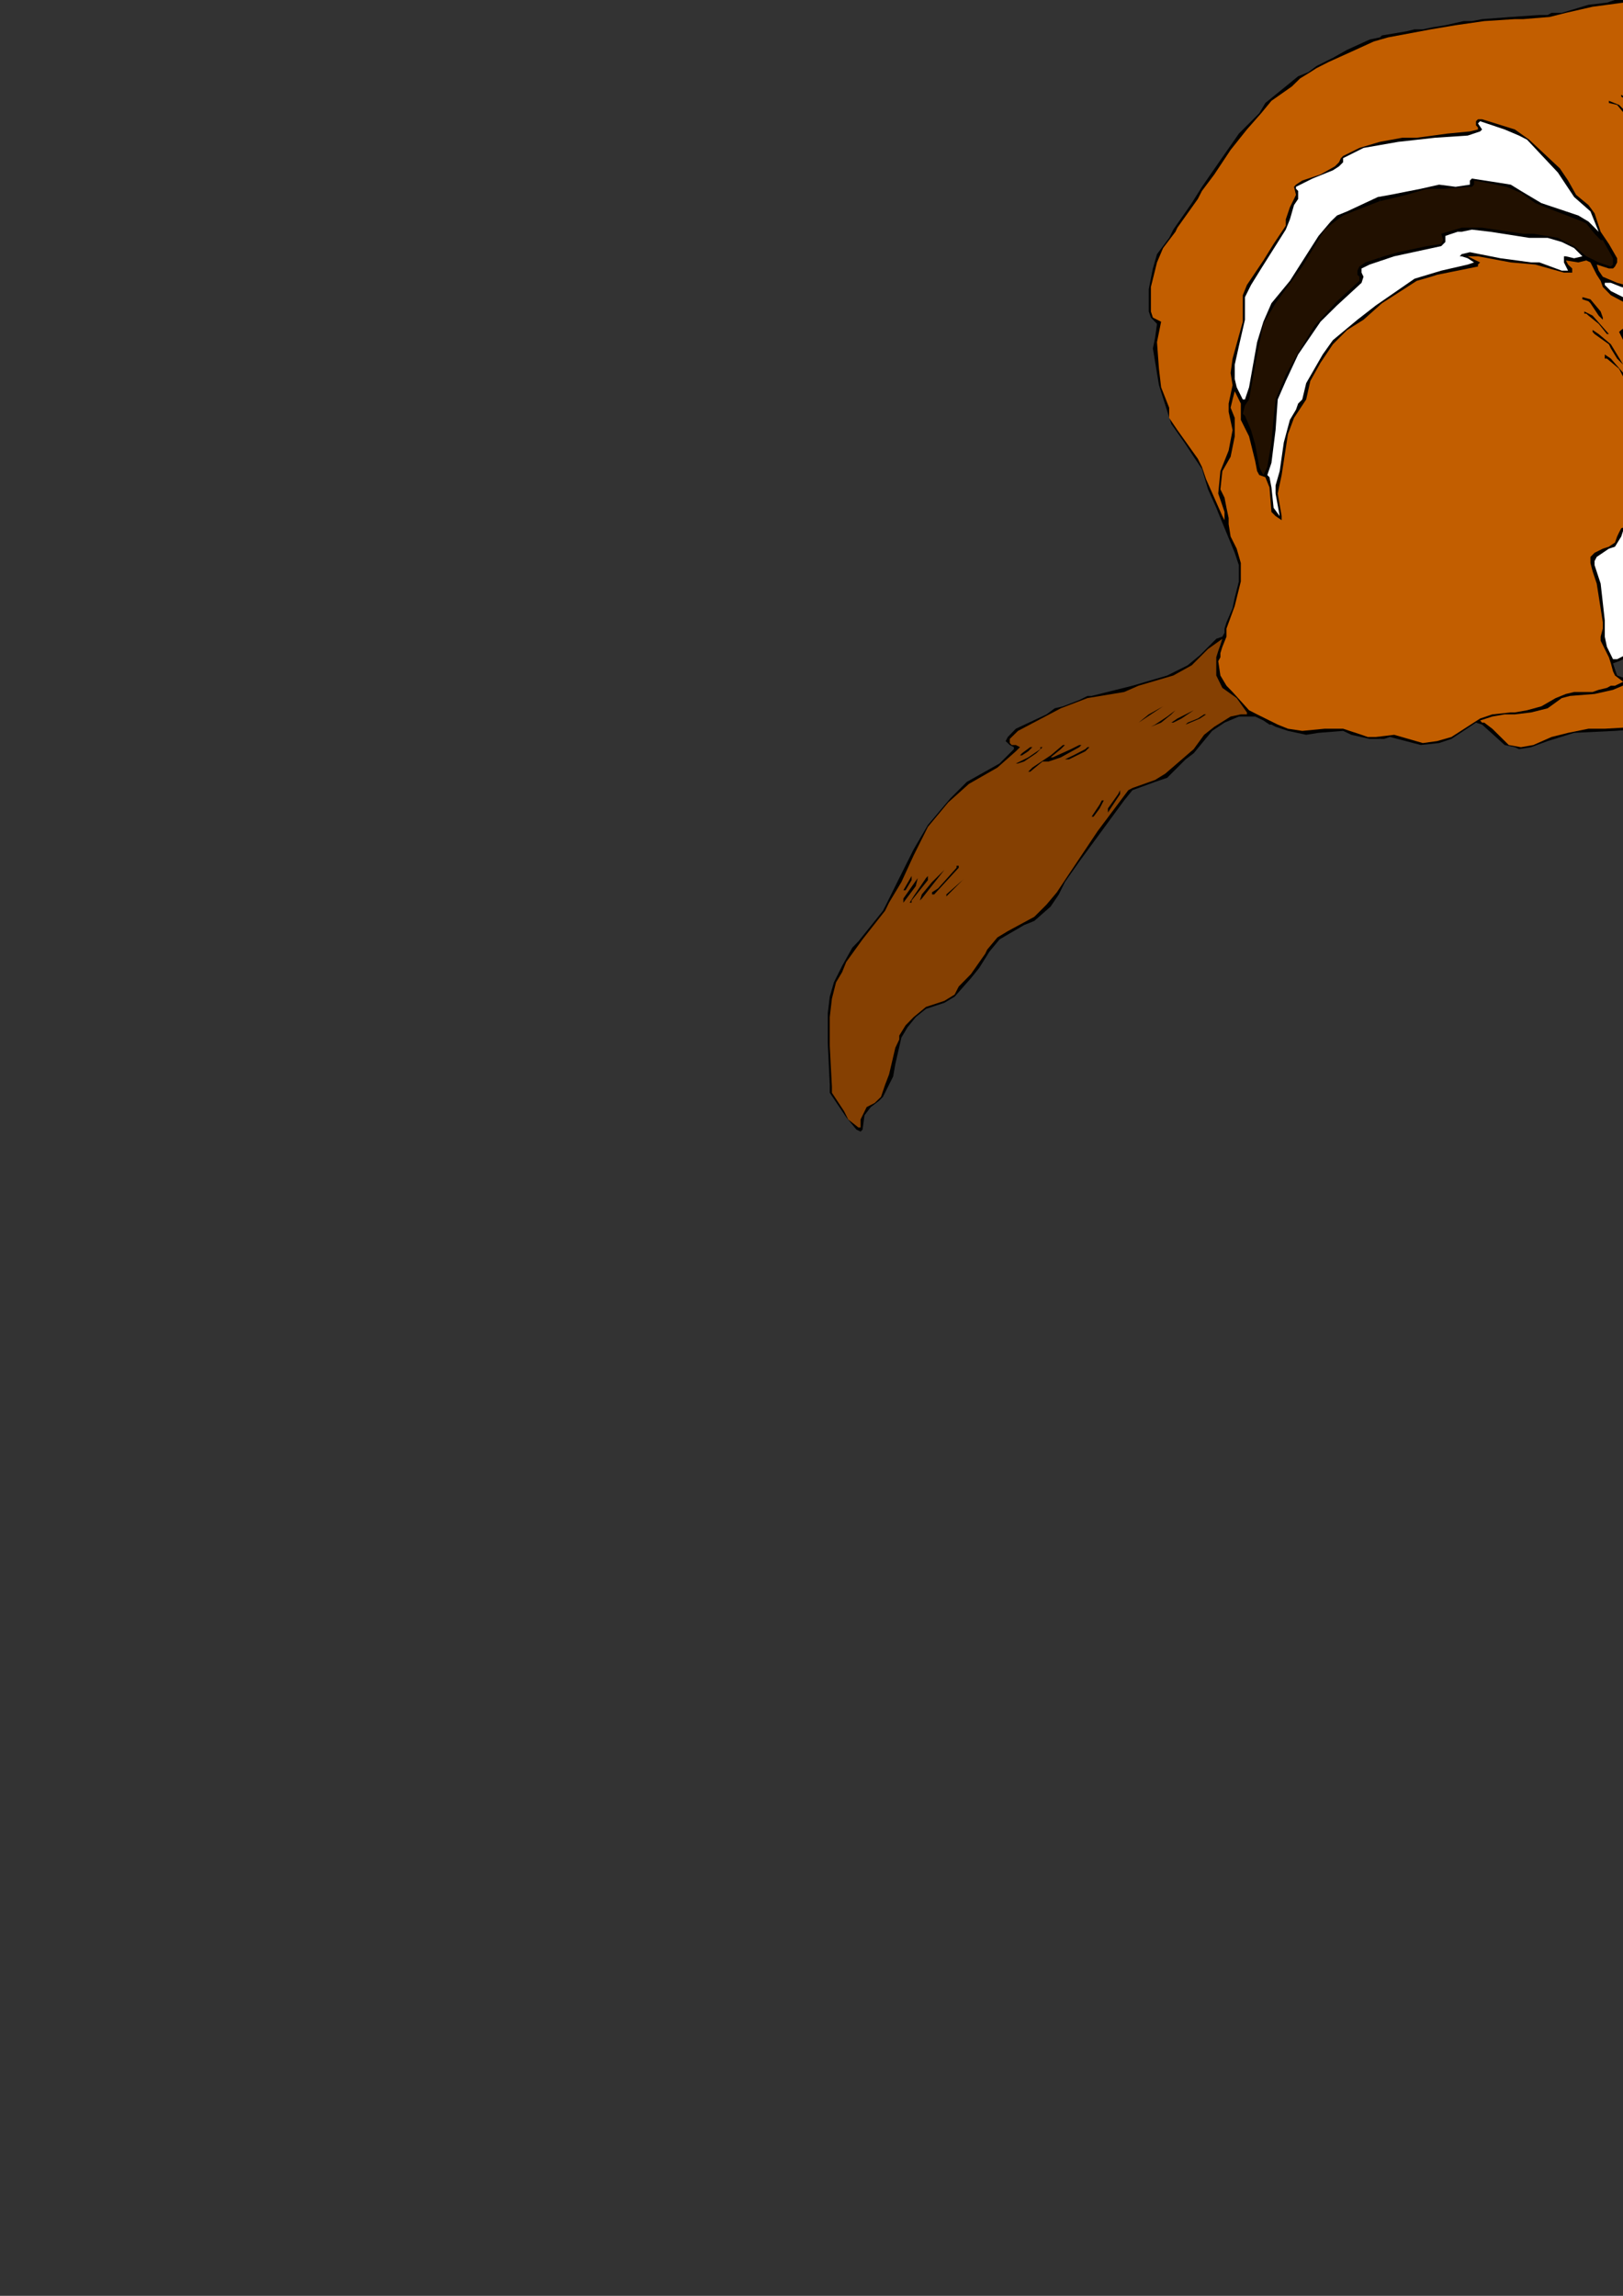 <?xml version="1.0" encoding="utf-8"?>
<!-- Created by UniConvertor 2.0rc4 (https://sk1project.net/) -->
<svg xmlns="http://www.w3.org/2000/svg" height="841.89pt" viewBox="0 0 595.276 841.89" width="595.276pt" version="1.1" xmlns:xlink="http://www.w3.org/1999/xlink" id="7a059861-f613-11ea-947e-dcc15c148e23">

<rect x="0" y="0" width="595.276" height="841.89" fill="#333333" stroke="none"/>

<g>
	<g>
		<path style="stroke:#000000;stroke-width:0.0;stroke-miterlimit:10.433;fill:#000000;" d="M 506.078,13.713 L 506.87,12.993 515.87,11.481 518.822,10.761 521.846,10.761 525.59,9.969 530.126,9.249 536.822,7.737 538.334,7.737 539.846,7.737 543.59,7.017 554.102,6.225 564.614,5.505 567.638,5.505 569.078,4.713 572.822,4.713 582.614,1.761 589.382,0.969 593.846,-0.543 601.334,-0.543 604.358,-0.543 608.822,-0.543 609.614,-0.543 617.102,0.249 619.334,0.969 624.59,0.249 626.102,-0.543 634.382,-6.519 637.334,-9.543 638.126,-12.495 640.358,-14.799 644.822,-17.751 646.334,-18.543 649.358,-19.263 656.126,-18.543 656.846,-19.263 662.822,-19.263 663.614,-19.983 665.846,-24.519 668.87,-26.031 671.102,-26.751 673.334,-26.751 675.638,-26.031 676.358,-26.031 680.102,-24.519 682.334,-23.799 686.87,-19.983 687.59,-19.983 690.614,-19.263 698.102,-15.519 703.358,-11.775 709.334,-7.239 712.358,-5.799 713.87,-6.519 714.59,-6.519 718.334,-1.263 721.358,0.969 722.078,0.249 723.59,0.969 729.638,8.457 736.334,13.713 737.846,15.225 742.382,25.017 749.078,36.969 752.102,43.737 754.334,53.457 753.614,60.225 752.822,62.457 752.822,64.761 752.822,67.713 752.822,68.505 752.822,79.017 753.614,87.225 752.822,91.761 751.382,94.713 749.87,106.737 749.078,108.249 747.638,108.969 746.126,110.481 738.638,115.017 737.126,115.017 737.126,115.737 736.334,120.993 735.614,127.761 734.102,131.505 734.102,135.249 734.102,137.481 734.102,139.713 733.382,141.225 729.638,146.481 726.614,149.505 723.59,154.761 719.126,160.017 717.614,161.457 711.638,164.481 707.822,165.201 703.358,165.201 698.822,162.969 696.59,161.457 692.846,160.017 689.822,157.713 685.358,156.201 678.59,156.201 671.822,158.505 659.87,162.969 651.59,165.201 648.638,165.201 645.614,164.481 644.102,162.969 639.638,159.225 638.846,158.505 635.102,158.505 631.358,159.225 627.614,158.505 627.614,158.505 626.822,160.017 627.614,172.761 627.614,180.969 628.334,189.249 628.334,193.713 627.614,202.713 626.822,205.017 622.358,213.225 615.59,220.713 614.078,221.505 611.846,222.225 609.614,223.017 607.382,225.969 605.078,231.225 598.382,238.713 596.87,241.017 593.846,242.457 591.614,243.249 592.334,245.481 593.126,247.713 595.358,248.505 597.59,249.225 603.638,249.225 609.614,248.505 614.87,247.713 617.102,246.993 622.358,247.713 625.382,248.505 626.822,248.505 629.846,247.713 633.59,247.713 633.59,248.505 636.614,248.505 638.846,250.017 641.078,250.737 642.59,252.249 647.846,253.761 651.59,254.481 659.87,260.457 659.87,260.457 665.126,262.761 668.87,265.713 669.59,268.017 669.59,270.249 668.87,270.249 667.358,270.249 662.822,266.505 657.638,265.713 650.87,264.201 647.126,263.481 642.59,263.481 636.614,262.761 629.846,261.249 625.382,260.457 622.358,261.249 614.078,264.201 602.846,267.225 592.334,268.017 577.358,268.737 567.638,271.761 561.59,273.993 557.126,274.713 555.614,273.993 551.87,273.201 543.59,265.713 541.358,264.993 532.358,270.969 527.822,272.481 521.126,273.201 509.822,270.249 507.59,270.969 506.078,270.969 506.078,13.713 Z" />
		<path style="stroke:#000000;stroke-width:0.0;stroke-miterlimit:10.433;fill:#000000;" d="M 506.078,13.713 L 506.078,270.969 502.334,270.969 495.638,269.457 492.614,268.017 483.614,268.737 479.078,269.457 472.382,268.017 467.846,266.505 466.334,265.713 465.614,265.713 463.382,264.201 460.358,262.761 454.382,262.761 449.126,264.993 444.59,268.017 437.822,276.225 434.87,278.457 428.102,285.225 423.638,286.737 415.358,289.761 412.334,293.505 395.846,315.969 390.59,323.457 388.358,327.993 385.334,332.457 379.358,337.713 375.614,339.225 366.614,344.481 362.87,349.017 359.126,354.993 356.102,358.737 350.126,365.505 346.382,367.737 339.614,369.969 335.87,372.993 332.846,376.737 330.614,380.481 328.382,390.201 327.59,394.737 325.358,399.201 323.846,402.225 322.334,403.737 319.382,405.969 317.078,408.993 316.358,414.249 315.638,414.969 314.126,414.249 310.382,409.713 304.334,400.713 304.334,399.201 304.334,397.761 303.614,382.713 303.614,381.993 303.614,371.481 304.334,365.505 305.846,360.249 308.87,354.201 312.614,347.505 314.846,345.201 323.846,333.969 325.358,331.017 329.102,323.457 335.078,311.505 340.334,302.505 348.614,292.713 354.59,286.737 366.614,279.969 371.87,274.713 371.87,273.993 370.358,273.201 368.846,271.761 369.638,270.249 372.59,267.225 383.822,261.969 386.846,259.737 389.87,259.017 395.846,256.713 398.87,255.201 400.382,255.201 415.358,251.457 428.102,247.713 435.59,243.969 440.126,240.225 446.102,234.249 448.334,233.457 449.126,232.017 449.126,230.505 449.846,228.201 452.078,223.017 452.87,219.201 454.382,213.225 454.382,210.993 454.382,207.249 452.87,202.713 447.614,189.969 446.102,186.225 443.078,179.457 440.846,171.969 437.822,167.505 434.87,162.969 429.614,155.481 425.078,141.225 422.846,127.761 423.638,124.017 424.358,118.761 422.126,116.457 421.334,114.225 421.334,106.017 422.846,98.457 424.358,93.201 428.822,87.225 430.334,84.201 437.102,74.481 440.846,68.505 447.614,58.713 454.382,48.993 461.87,41.505 464.102,37.761 476.126,27.969 479.87,26.457 482.822,24.225 485.846,22.713 488.87,21.201 494.126,18.249 502.334,14.505 506.078,13.713 Z" />
		<path style="stroke:#000000;stroke-width:0.0;stroke-miterlimit:10.433;fill:#c25e00;" d="M 684.638,-20.775 L 689.102,-17.031 694.358,-8.751 697.382,-2.775 698.102,2.481 699.614,7.737 699.614,11.481 699.614,16.737 699.614,20.481 698.822,19.761 698.102,20.481 698.822,21.201 699.614,21.993 700.334,21.993 700.334,21.201 701.126,15.225 700.334,10.761 700.334,6.225 698.822,-1.263 697.382,-5.007 695.87,-8.031 694.358,-10.983 689.102,-18.543 695.87,-15.519 701.846,-11.775 706.382,-6.519 709.334,-1.983 711.638,0.249 712.358,0.969 714.59,0.249 716.102,0.969 719.846,4.713 722.87,6.225 725.102,7.017 730.358,13.713 731.87,15.225 735.614,19.761 738.638,26.457 740.87,34.737 740.87,34.737 741.59,39.201 741.59,48.201 741.59,48.201 741.59,48.201 738.638,43.737 734.102,39.993 731.87,37.761 725.822,30.201 721.358,25.017 719.126,23.505 711.638,22.713 704.87,22.713 704.87,23.505 713.078,28.761 715.382,31.713 716.822,35.457 719.846,38.481 724.382,41.505 729.638,47.481 731.87,52.737 733.382,57.201 734.102,61.737 734.102,66.993 735.614,71.457 735.614,75.993 734.822,78.225 725.822,76.713 715.382,69.225 709.334,63.249 706.382,58.713 703.358,53.457 700.334,45.249 695.078,35.457 690.614,28.761 685.358,22.713 679.382,16.737 676.358,14.505 670.382,5.505 666.638,-1.983 664.334,-12.495 664.334,-16.239 664.334,-19.983 665.846,-23.007 669.59,-25.239 671.822,-26.031 675.638,-25.239 680.102,-23.799 684.638,-20.775 Z" />
		<path style="stroke:#000000;stroke-width:0.0;stroke-miterlimit:10.433;fill:#000000;" d="M 681.614,-21.495 L 683.846,-19.263 688.382,-14.799 691.334,-8.751 694.358,-3.495 696.59,9.969 696.59,16.737 695.87,18.249 693.638,18.249 686.87,13.713 679.382,7.737 677.87,7.017 677.87,4.713 678.59,4.713 683.126,3.993 684.638,2.481 684.638,0.969 682.334,-2.775 677.078,-6.519 675.638,-8.031 674.846,-8.031 673.334,-6.519 673.334,-2.775 674.126,0.249 673.334,0.969 672.614,0.969 670.382,-1.983 667.358,-8.751 666.638,-11.775 666.638,-17.751 668.078,-21.495 671.102,-23.799 671.822,-24.519 674.846,-23.799 677.078,-23.799 681.614,-21.495 Z" />
		<path style="stroke:#000000;stroke-width:0.0;stroke-miterlimit:10.433;fill:#ffc283;" d="M 680.822,-20.775 L 686.078,-15.519 689.822,-10.263 693.638,-2.775 695.87,9.249 695.87,16.737 695.078,16.737 693.638,16.737 689.102,14.505 679.382,7.017 679.382,6.225 679.382,4.713 683.846,4.713 684.638,4.713 685.358,2.481 685.358,0.249 682.334,-4.287 677.078,-8.031 675.638,-8.751 674.126,-8.031 672.614,-6.519 672.614,-1.263 672.614,-0.543 671.822,-1.983 668.87,-8.031 667.358,-11.775 668.078,-17.751 668.87,-20.775 671.822,-23.007 672.614,-23.799 676.358,-23.007 680.822,-20.775 Z" />
		<path style="stroke:#000000;stroke-width:0.0;stroke-miterlimit:10.433;fill:#c25e00;" d="M 662.822,-15.519 L 661.382,-12.495 660.59,-2.775 659.87,4.713 660.59,14.505 662.102,21.993 662.822,24.225 665.126,28.761 667.358,30.993 672.614,34.737 679.382,39.993 683.126,43.017 688.382,48.993 688.382,50.505 686.87,52.017 687.59,54.249 692.846,61.737 699.614,67.713 706.382,71.457 710.126,73.761 713.078,74.481 719.126,75.993 724.382,77.505 725.822,78.225 735.614,79.017 736.334,78.225 739.358,85.713 741.59,89.457 742.382,94.713 741.59,97.017 740.078,100.761 739.358,102.201 737.846,102.201 736.334,100.761 734.822,100.761 734.102,102.201 734.822,104.505 735.614,105.225 732.59,107.457 728.846,109.761 727.334,110.481 723.59,111.201 720.638,111.201 716.102,110.481 713.078,109.761 718.334,105.225 718.334,105.225 719.126,105.225 719.126,104.505 718.334,104.505 715.382,106.017 712.358,108.969 709.334,107.457 709.334,106.737 712.358,104.505 715.382,102.993 716.102,102.993 715.382,102.201 710.846,104.505 708.614,106.017 704.078,101.481 701.846,99.969 696.59,99.969 688.382,98.457 680.102,95.505 675.638,92.481 670.382,84.201 667.358,79.737 665.846,79.017 663.614,79.017 659.87,81.249 658.358,81.249 657.638,80.457 656.846,80.457 652.382,83.481 649.358,86.505 647.846,87.225 644.822,88.017 640.358,86.505 637.334,85.713 629.846,86.505 625.382,88.737 622.358,90.249 620.126,93.201 619.334,96.225 620.126,100.761 617.822,102.993 613.358,105.225 609.614,109.761 609.614,111.993 604.358,108.969 599.822,106.017 596.078,104.505 593.126,103.713 587.87,101.481 586.358,99.249 585.638,97.017 590.102,98.457 591.614,98.457 592.334,97.737 593.126,96.225 593.126,94.713 590.102,89.457 587.078,84.993 584.846,78.225 582.614,75.201 578.078,71.457 575.126,66.201 572.102,61.737 560.87,51.225 555.614,47.481 543.59,43.737 542.078,43.737 541.358,44.457 541.358,45.969 542.078,46.761 542.078,47.481 539.126,48.201 530.846,48.993 525.59,49.713 519.614,50.505 514.358,50.505 506.078,52.017 498.59,54.249 492.614,57.201 491.822,57.993 491.102,59.505 489.59,61.017 484.334,63.969 477.638,66.201 475.334,67.713 474.614,68.505 475.334,71.457 474.614,72.969 473.102,75.993 471.59,80.457 471.59,82.761 467.126,89.457 463.382,95.505 457.334,104.505 455.822,108.249 455.822,117.969 452.078,131.505 451.358,136.761 452.078,141.225 450.638,147.993 450.638,151.017 452.078,157.713 451.358,161.457 450.638,165.201 447.614,172.761 446.822,180.969 449.126,187.737 449.126,190.761 448.334,189.249 442.358,175.713 440.846,171.249 439.334,168.225 431.846,157.713 430.334,155.481 428.822,153.249 428.822,149.505 425.87,142.017 425.078,135.249 424.358,125.457 425.87,117.969 422.846,116.457 422.126,114.225 422.126,105.225 424.358,96.225 426.59,90.969 431.126,84.993 431.846,83.481 439.334,72.969 440.846,70.017 445.382,63.969 451.358,54.969 457.334,47.481 462.59,41.505 466.334,36.969 473.822,31.713 476.846,28.761 480.59,26.457 482.822,25.017 487.358,22.713 495.638,18.969 503.846,15.225 509.102,13.713 524.87,10.761 533.87,9.249 544.382,7.737 555.614,7.017 558.638,7.017 568.358,6.225 574.334,4.713 584.126,2.481 595.358,0.969 604.358,0.249 612.638,0.249 617.102,0.969 623.078,1.761 626.822,0.249 632.87,-4.287 635.102,-5.799 638.846,-9.543 638.846,-12.495 644.822,-17.031 647.846,-17.751 653.822,-17.751 656.126,-17.751 662.102,-18.543 662.822,-18.543 662.822,-15.519 Z" />
		<path style="stroke:#000000;stroke-width:0.0;stroke-miterlimit:10.433;fill:#211000;" d="M 666.638,0.969 L 671.822,8.457 675.638,15.225 683.126,21.201 692.126,32.505 696.59,39.201 700.334,46.761 702.638,54.249 704.87,57.993 706.382,61.017 710.126,66.201 716.102,70.737 722.078,75.201 717.614,75.201 707.822,71.457 698.822,66.201 693.638,61.017 689.822,55.761 688.382,52.737 689.822,49.713 688.382,47.481 684.638,43.017 676.358,36.249 667.358,29.481 665.126,26.457 662.822,21.993 661.382,12.201 661.382,3.201 662.822,-10.983 662.822,-14.007 664.334,-6.519 666.638,0.969 Z" />
		<path style="stroke:#000000;stroke-width:0.0;stroke-miterlimit:10.433;fill:#854002;" d="M 711.638,-5.007 L 713.078,-5.007 713.87,-5.799 714.59,-5.799 717.614,-1.263 720.638,1.761 722.078,1.761 722.078,0.969 722.87,1.761 728.846,8.457 735.614,14.505 745.334,31.713 750.59,41.505 752.822,48.993 752.822,52.737 752.822,57.993 752.822,61.017 751.382,63.249 751.382,79.017 752.822,87.225 752.102,89.457 750.59,94.713 749.078,106.017 748.358,106.737 748.358,107.457 746.846,106.737 745.334,102.201 743.102,90.969 740.078,84.993 737.846,79.737 737.126,72.969 736.334,68.505 736.334,64.761 739.358,57.993 741.59,52.737 743.102,45.969 743.102,39.993 741.59,31.713 737.846,23.505 734.822,17.457 728.846,9.969 725.102,6.225 720.638,4.713 716.822,0.249 714.59,-1.263 712.358,-0.543 711.638,-0.543 706.382,-8.751 708.614,-7.239 711.638,-5.007 Z" />
		<path style="stroke:#000000;stroke-width:0.0;stroke-miterlimit:10.433;fill:#000000;" d="M 641.078,-7.239 L 640.358,-6.519 637.334,-5.799 634.382,-3.495 633.59,-3.495 633.59,-3.495 638.126,-6.519 641.078,-7.239 641.078,-7.239 641.078,-7.239 Z" />
		<path style="stroke:#000000;stroke-width:0.0;stroke-miterlimit:10.433;fill:#000000;" d="M 639.638,-2.775 L 635.102,-1.263 632.078,0.969 632.078,0.969 632.87,0.969 635.102,0.249 635.102,0.249 631.358,2.481 631.358,2.481 630.638,2.481 631.358,1.761 631.358,0.969 631.358,0.249 638.126,-2.775 638.846,-3.495 639.638,-3.495 639.638,-2.775 Z" />
		<path style="stroke:#000000;stroke-width:0.0;stroke-miterlimit:10.433;fill:#000000;" d="M 632.87,4.713 L 633.59,4.713 633.59,5.505 632.078,5.505 629.846,4.713 625.382,3.201 620.126,3.993 618.614,4.713 618.614,4.713 617.822,4.713 618.614,3.993 620.126,3.201 620.126,3.201 627.614,3.201 632.87,4.713 Z" />
		<path style="stroke:#000000;stroke-width:0.0;stroke-miterlimit:10.433;fill:#000000;" d="M 648.638,9.969 L 650.078,12.993 653.822,18.249 656.126,20.481 656.126,21.201 653.822,21.201 652.382,21.201 651.59,21.201 650.078,24.225 647.126,26.457 647.126,26.457 645.614,27.969 645.614,31.713 645.614,34.737 645.614,35.457 644.102,36.249 641.87,38.481 641.078,40.713 641.078,40.713 640.358,40.713 640.358,34.017 641.078,31.713 641.078,30.201 641.87,25.737 641.078,18.249 641.87,16.017 642.59,15.225 646.334,16.737 646.334,17.457 646.334,17.457 647.126,16.737 646.334,13.713 645.614,10.761 646.334,6.225 647.126,5.505 647.846,6.225 648.638,9.969 Z" />
		<path style="stroke:#000000;stroke-width:0.0;stroke-miterlimit:10.433;fill:#854002;" d="M 653.822,18.969 L 654.614,20.481 653.822,20.481 653.102,19.761 650.87,20.481 649.358,23.505 647.126,25.737 646.334,25.737 644.822,27.249 644.822,33.225 644.822,34.737 642.59,35.457 641.87,36.969 641.87,36.969 641.87,37.761 641.87,31.713 641.87,26.457 641.87,16.737 643.382,16.017 644.822,17.457 646.334,18.249 647.126,18.249 647.846,16.737 646.334,9.969 647.126,8.457 648.638,12.201 653.822,18.969 Z" />
		<path style="stroke:#000000;stroke-width:0.0;stroke-miterlimit:10.433;fill:#ffffff;" d="M 719.126,25.017 L 721.358,26.457 731.87,39.201 734.102,40.713 737.126,43.017 740.078,48.201 740.87,51.225 739.358,55.761 737.126,60.225 736.334,62.457 735.614,66.201 735.614,66.201 734.822,59.505 734.102,56.481 731.078,48.201 729.638,45.249 725.822,41.505 718.334,36.249 716.822,34.017 716.102,30.993 713.87,28.761 707.102,24.225 717.614,24.225 719.126,25.017 Z" />
		<path style="stroke:#000000;stroke-width:0.0;stroke-miterlimit:10.433;fill:#000000;" d="M 603.638,38.481 L 605.078,39.993 605.078,40.713 605.078,40.713 602.126,37.761 599.102,34.737 597.59,34.737 597.59,34.737 598.382,34.017 599.822,34.737 603.638,38.481 Z" />
		<path style="stroke:#000000;stroke-width:0.0;stroke-miterlimit:10.433;fill:#000000;" d="M 601.334,39.993 L 602.126,42.225 601.334,42.225 599.822,39.201 596.078,36.249 594.638,35.457 594.638,34.737 599.822,38.481 601.334,39.993 Z" />
		<path style="stroke:#000000;stroke-width:0.0;stroke-miterlimit:10.433;fill:#000000;" d="M 598.382,43.017 L 598.382,44.457 597.59,44.457 596.87,43.017 593.126,38.481 590.102,37.761 590.102,36.969 593.846,38.481 598.382,43.017 Z" />
		<path style="stroke:#000000;stroke-width:0.0;stroke-miterlimit:10.433;fill:#000000;" d="M 719.846,40.713 L 719.846,41.505 716.822,40.713 713.078,40.713 712.358,40.713 710.846,40.713 709.334,42.225 707.822,45.249 707.822,48.201 707.102,48.201 707.102,44.457 708.614,39.993 709.334,38.481 710.846,37.761 719.846,40.713 719.846,40.713 Z" />
		<path style="stroke:#000000;stroke-width:0.0;stroke-miterlimit:10.433;fill:#000000;" d="M 722.078,44.457 L 725.822,48.201 728.846,53.457 731.078,61.017 731.078,69.225 729.638,70.017 719.846,66.201 714.59,61.737 710.846,57.201 710.846,54.249 710.126,52.737 710.126,45.969 710.126,44.457 711.638,43.017 713.078,42.225 716.822,42.225 719.126,43.017 722.078,44.457 Z" />
		<path style="stroke:#000000;stroke-width:0.0;stroke-miterlimit:10.433;fill:#ffffff;" d="M 557.126,49.713 L 560.078,51.225 571.382,63.249 574.334,67.713 577.358,72.249 583.334,77.505 584.846,81.249 586.358,84.993 582.614,81.249 578.87,79.017 565.334,74.481 557.846,70.017 554.102,67.713 549.638,66.993 539.846,65.481 539.126,66.201 539.126,67.713 533.87,68.505 527.822,67.713 521.126,69.225 509.822,71.457 505.358,72.249 494.126,77.505 490.382,79.017 488.078,81.249 483.614,86.505 473.102,102.993 466.334,111.201 463.382,117.969 461.078,125.457 458.126,142.017 456.614,146.481 455.822,146.481 455.822,146.481 453.59,142.017 452.87,138.993 452.87,133.737 454.382,126.969 456.614,117.249 456.614,108.969 458.846,104.505 462.59,98.457 471.59,84.201 473.102,80.457 474.614,75.201 476.126,72.969 476.126,70.017 475.334,69.225 475.334,68.505 481.382,65.481 488.87,62.457 491.102,61.017 492.614,59.505 492.614,57.993 500.102,54.249 512.846,52.017 526.382,50.505 538.334,49.713 542.87,48.201 543.59,47.481 542.078,45.249 542.87,44.457 551.87,47.481 557.126,49.713 Z" />
		<path style="stroke:#000000;stroke-width:0.0;stroke-miterlimit:10.433;fill:#ffffff;" d="M 720.638,50.505 L 720.638,51.225 719.126,52.017 718.334,52.017 717.614,50.505 718.334,48.993 719.846,48.993 720.638,50.505 Z" />
		<path style="stroke:#000000;stroke-width:0.0;stroke-miterlimit:10.433;fill:#ffffff;" d="M 723.59,55.761 L 722.87,55.761 722.078,55.761 721.358,54.969 722.078,54.249 723.59,54.249 723.59,55.761 Z" />
		<path style="stroke:#000000;stroke-width:0.0;stroke-miterlimit:10.433;fill:#000000;" d="M 624.59,61.737 L 621.638,61.017 620.846,61.017 620.846,61.017 621.638,61.737 622.358,62.457 622.358,63.249 622.358,63.249 619.334,61.017 618.614,61.017 617.822,61.017 617.822,61.017 617.822,61.017 620.126,60.225 624.59,61.017 624.59,61.737 Z" />
		<path style="stroke:#000000;stroke-width:0.0;stroke-miterlimit:10.433;fill:#000000;" d="M 623.87,66.993 L 624.59,66.993 624.59,66.993 620.126,65.481 620.126,65.481 619.334,65.481 619.334,64.761 623.078,66.201 623.87,66.993 Z" />
		<path style="stroke:#000000;stroke-width:0.0;stroke-miterlimit:10.433;fill:#211000;" d="M 552.59,68.505 L 557.846,70.737 563.102,74.481 566.846,75.993 580.382,81.249 581.822,81.969 584.846,85.713 587.078,88.017 587.87,88.017 591.614,94.713 591.614,97.017 590.822,97.737 588.59,97.017 586.358,96.225 583.334,94.713 581.822,93.993 577.358,90.249 572.822,88.017 571.382,87.225 562.382,85.713 558.638,85.713 543.59,83.481 536.102,83.481 528.614,85.713 529.334,88.017 528.614,89.457 523.358,90.249 512.846,92.481 507.59,93.993 500.822,96.225 498.59,97.737 497.87,99.249 497.87,100.761 498.59,101.481 498.59,102.993 490.382,110.481 482.102,119.481 475.334,130.713 471.59,137.481 467.846,146.481 467.126,153.249 466.334,162.249 464.822,171.249 463.382,174.201 462.59,172.761 461.87,171.249 460.358,162.969 458.846,157.713 456.614,152.457 455.822,151.737 456.614,148.713 458.126,146.481 461.078,129.993 463.382,118.761 467.846,111.201 477.638,97.737 485.846,84.201 489.59,81.249 492.614,79.017 496.358,77.505 506.078,73.761 515.87,71.457 523.358,69.225 529.334,69.225 539.126,68.505 539.846,68.505 540.638,67.713 540.638,66.201 545.102,66.993 552.59,68.505 Z" />
		<path style="stroke:#000000;stroke-width:0.0;stroke-miterlimit:10.433;fill:#000000;" d="M 628.334,69.225 L 630.638,70.737 630.638,71.457 631.358,71.457 631.358,71.457 629.846,71.457 627.614,69.225 621.638,68.505 622.358,67.713 625.382,68.505 628.334,69.225 Z" />
		<path style="stroke:#000000;stroke-width:0.0;stroke-miterlimit:10.433;fill:#854002;" d="M 668.87,84.201 L 671.102,87.225 674.126,91.761 678.59,96.225 681.614,97.737 686.87,99.249 695.87,100.761 701.846,101.481 703.358,102.201 704.87,104.505 704.078,105.225 702.638,106.017 697.382,106.017 695.078,106.017 688.382,106.737 683.126,109.761 680.822,111.201 671.102,114.225 671.102,115.017 671.102,111.201 671.102,101.481 670.382,93.201 668.078,88.737 667.358,86.505 662.822,82.761 661.382,81.969 660.59,81.969 663.614,80.457 664.334,79.737 666.638,80.457 668.87,84.201 Z" />
		<path style="stroke:#000000;stroke-width:0.0;stroke-miterlimit:10.433;fill:#000000;" d="M 732.59,83.481 L 734.102,85.713 734.102,86.505 731.87,83.481 728.846,81.969 727.334,81.249 726.614,81.249 725.822,81.969 728.126,84.201 730.358,85.713 730.358,85.713 728.126,85.713 728.126,86.505 728.126,87.225 729.638,87.225 729.638,88.017 728.126,88.017 726.614,86.505 726.614,85.713 728.126,84.201 725.822,83.481 725.102,81.969 725.102,81.249 726.614,81.249 729.638,81.249 732.59,83.481 Z" />
		<path style="stroke:#000000;stroke-width:0.0;stroke-miterlimit:10.433;fill:#000000;" d="M 714.59,82.761 L 716.102,83.481 716.102,83.481 715.382,84.201 716.102,84.993 716.102,85.713 715.382,85.713 715.382,86.505 715.382,87.225 713.078,88.017 713.078,88.017 713.078,89.457 714.59,90.249 714.59,90.249 715.382,90.249 715.382,90.969 713.078,90.249 711.638,88.737 711.638,87.225 713.87,86.505 714.59,84.201 714.59,83.481 713.87,82.761 714.59,81.249 714.59,81.969 714.59,82.761 Z" />
		<path style="stroke:#000000;stroke-width:0.0;stroke-miterlimit:10.433;fill:#c25e00;" d="M 664.334,85.713 L 667.358,88.017 668.87,94.713 670.382,102.993 669.59,111.201 669.59,114.225 669.59,115.737 670.382,117.249 676.358,123.225 679.382,127.761 682.334,132.225 685.358,132.225 689.822,128.481 690.614,128.481 693.638,129.201 695.078,130.713 695.87,132.225 697.382,134.457 701.126,138.201 704.87,139.713 706.382,138.993 710.126,136.761 714.59,135.249 716.822,134.457 719.846,133.017 721.358,128.481 722.078,123.225 723.59,124.737 724.382,128.481 724.382,128.481 725.102,133.017 724.382,134.457 719.846,139.713 715.382,143.457 713.87,145.761 713.078,147.201 713.078,147.201 713.87,147.201 714.59,147.201 715.382,145.761 719.126,146.481 722.87,144.969 725.102,142.737 729.638,138.201 732.59,133.737 733.382,133.017 733.382,133.737 733.382,138.993 732.59,140.505 730.358,144.249 728.846,145.761 725.102,149.505 724.382,152.457 719.126,159.225 716.102,161.457 713.078,162.249 707.102,162.249 704.078,160.737 700.334,158.505 698.102,156.201 696.59,155.481 695.87,154.761 691.334,153.249 689.822,152.457 686.87,151.737 685.358,151.017 680.102,151.737 677.078,152.457 668.078,155.481 658.358,158.505 654.614,159.225 650.078,158.505 644.102,155.481 639.638,153.969 635.102,152.457 632.078,149.505 629.846,147.993 627.614,148.713 627.614,148.713 627.614,144.969 626.102,138.201 624.59,135.249 623.078,132.225 623.87,127.761 624.59,126.249 623.87,124.017 623.078,122.505 619.334,119.481 611.846,113.505 611.126,111.993 611.126,109.761 614.87,106.017 617.102,104.505 620.126,102.993 621.638,101.481 621.638,99.249 620.846,96.225 621.638,93.201 623.078,90.969 626.102,89.457 629.126,88.017 632.078,88.017 635.102,87.225 638.126,86.505 641.078,87.225 644.102,88.017 645.614,88.737 649.358,88.017 652.382,85.713 653.822,83.481 657.638,81.969 661.382,83.481 664.334,85.713 Z" />
		<path style="stroke:#000000;stroke-width:0.0;stroke-miterlimit:10.433;fill:#000000;" d="M 681.614,84.201 L 684.638,88.017 684.638,88.017 683.846,88.017 680.822,84.993 680.102,82.761 680.102,81.969 680.822,81.969 681.614,84.201 Z" />
		<path style="stroke:#000000;stroke-width:0.0;stroke-miterlimit:10.433;fill:#ffffff;" d="M 560.87,87.225 L 567.638,87.225 572.822,88.737 577.358,90.969 580.382,93.993 577.358,94.713 574.334,93.993 573.614,93.993 573.614,96.225 575.126,99.249 572.822,99.249 564.614,96.225 561.59,96.225 556.334,95.505 550.358,94.713 539.126,92.481 536.102,93.201 535.382,93.993 536.102,93.993 538.334,94.713 540.638,96.225 538.334,97.017 528.614,99.249 518.822,102.201 504.638,111.993 497.87,117.249 488.87,124.737 485.126,129.993 479.078,140.505 477.638,146.481 476.126,147.993 475.334,150.225 473.102,153.969 470.87,162.249 469.358,172.761 467.846,178.017 467.846,180.969 469.358,189.249 467.126,186.225 466.334,178.737 465.614,174.993 464.822,174.201 466.334,169.737 467.846,157.713 468.638,146.481 471.59,139.713 476.126,129.993 484.334,117.969 490.382,111.993 499.382,103.713 500.102,101.481 499.382,99.969 499.382,99.969 499.382,99.969 499.382,98.457 502.334,97.017 511.334,93.993 528.614,90.249 530.126,88.737 530.126,86.505 534.59,84.993 536.102,84.993 539.846,84.201 546.614,84.993 560.87,87.225 Z" />
		<path style="stroke:#000000;stroke-width:0.0;stroke-miterlimit:10.433;fill:#000000;" d="M 680.102,88.017 L 682.334,90.249 682.334,90.249 682.334,90.969 679.382,88.017 677.87,84.993 677.87,84.201 677.87,84.201 680.102,88.017 Z" />
		<path style="stroke:#000000;stroke-width:0.0;stroke-miterlimit:10.433;fill:#000000;" d="M 707.822,87.225 L 707.822,89.457 706.382,89.457 706.382,89.457 705.59,88.017 705.59,87.225 706.382,86.505 707.102,86.505 707.822,87.225 Z" />
		<path style="stroke:#000000;stroke-width:0.0;stroke-miterlimit:10.433;fill:#000000;" d="M 716.822,92.481 L 716.822,93.993 716.102,93.993 715.382,93.993 714.59,93.201 715.382,92.481 716.102,92.481 716.822,92.481 Z" />
		<path style="stroke:#000000;stroke-width:0.0;stroke-miterlimit:10.433;fill:#000000;" d="M 709.334,97.017 L 711.638,99.249 711.638,99.249 712.358,99.249 711.638,99.969 709.334,99.249 707.102,96.225 706.382,93.993 706.382,92.481 707.102,92.481 709.334,97.017 Z" />
		<path style="stroke:#000000;stroke-width:0.0;stroke-miterlimit:10.433;fill:#c25e00;" d="M 554.102,96.225 L 563.102,97.017 573.614,99.969 576.638,99.969 576.638,98.457 575.126,97.017 574.334,95.505 574.334,95.505 578.87,96.225 581.822,95.505 583.334,96.225 585.638,100.761 587.078,102.993 587.87,105.225 590.822,108.249 600.614,113.505 602.126,115.017 602.126,115.017 597.59,114.225 596.87,114.225 596.078,115.737 596.87,117.249 596.87,119.481 594.638,120.993 593.846,121.713 596.078,126.249 599.102,132.225 600.614,135.249 603.638,142.017 608.102,153.969 608.102,158.505 608.102,166.713 606.59,170.457 605.87,171.969 602.126,171.249 601.334,171.249 600.614,173.481 600.614,181.761 599.822,185.505 598.382,189.969 596.87,192.993 594.638,193.713 593.846,195.225 593.126,196.737 592.334,198.969 590.102,200.481 587.87,201.201 584.846,202.713 583.334,204.225 583.334,206.457 584.126,209.481 585.638,214.017 587.87,228.201 587.87,230.505 587.078,233.457 587.078,234.969 590.102,241.017 590.822,243.249 591.614,246.201 592.334,247.713 595.358,250.017 595.358,250.017 592.334,251.457 590.822,251.457 590.822,251.457 589.382,252.249 586.358,252.969 584.126,253.761 577.358,253.761 574.334,254.481 570.59,255.993 565.334,259.017 560.078,260.457 555.614,261.249 554.102,261.249 547.334,261.969 542.87,263.481 532.358,270.249 527.102,271.761 521.846,272.481 511.334,269.457 504.638,270.249 501.614,270.249 499.382,269.457 492.614,267.225 485.846,267.225 477.638,268.017 472.382,267.225 468.638,265.713 461.078,261.969 458.126,260.457 452.078,253.761 449.846,251.457 447.614,247.713 446.822,242.457 447.614,241.017 447.614,239.505 448.334,237.201 449.846,233.457 449.846,232.737 449.846,230.505 452.87,222.225 455.102,213.225 455.102,208.761 455.102,206.457 453.59,201.201 451.358,196.737 450.638,192.201 450.638,189.969 449.846,186.225 449.126,182.481 447.614,179.457 448.334,172.761 451.358,167.505 452.87,160.017 452.87,153.249 451.358,149.505 452.078,146.481 452.87,143.457 455.102,147.993 455.102,151.737 455.102,153.969 458.126,160.017 460.358,169.017 461.078,172.761 461.87,174.201 464.102,174.993 465.614,178.737 466.334,187.737 467.846,189.249 470.078,190.761 470.078,189.969 470.078,189.249 468.638,180.969 470.078,174.201 472.382,159.225 474.614,153.249 479.078,146.481 480.59,139.713 484.334,133.017 488.87,126.249 494.126,120.993 500.102,117.249 506.87,111.201 519.614,102.993 524.87,101.481 527.102,100.761 542.078,97.737 542.078,97.017 542.87,96.225 541.358,95.505 538.334,93.993 542.078,93.993 554.102,96.225 Z" />
		<path style="stroke:#000000;stroke-width:0.0;stroke-miterlimit:10.433;fill:#000000;" d="M 722.078,96.225 L 722.078,97.737 721.358,97.737 719.846,97.737 719.846,97.017 719.846,96.225 720.638,95.505 722.078,95.505 722.078,96.225 Z" />
		<path style="stroke:#000000;stroke-width:0.0;stroke-miterlimit:10.433;fill:#000000;" d="M 728.126,97.737 L 728.126,98.457 726.614,98.457 725.822,97.737 725.822,97.737 726.614,96.225 727.334,96.225 728.126,97.737 Z" />
		<path style="stroke:#000000;stroke-width:0.0;stroke-miterlimit:10.433;fill:#854002;" d="M 743.102,99.969 L 745.334,106.737 746.846,108.249 746.126,108.969 739.358,112.713 737.126,114.225 734.822,113.505 730.358,110.481 729.638,110.481 735.614,107.457 737.126,106.017 736.334,104.505 735.614,102.993 735.614,102.201 737.846,102.993 740.078,102.993 741.59,99.969 742.382,96.225 743.102,99.249 743.102,99.969 Z" />
		<path style="stroke:#000000;stroke-width:0.0;stroke-miterlimit:10.433;fill:#000000;" d="M 719.846,100.761 L 722.078,102.201 722.078,102.201 723.59,100.761 724.382,100.761 724.382,102.201 722.87,102.993 719.126,102.201 716.822,101.481 714.59,98.457 714.59,97.017 715.382,97.017 719.846,100.761 Z" />
		<path style="stroke:#000000;stroke-width:0.0;stroke-miterlimit:10.433;fill:#ffffff;" d="M 594.638,105.225 L 597.59,106.017 602.126,108.969 605.078,110.481 611.126,114.225 622.358,123.225 623.078,125.457 621.638,129.201 622.358,133.737 625.382,139.713 626.102,147.993 626.102,159.225 626.102,165.993 626.102,166.713 626.102,170.457 626.822,179.457 627.614,190.761 627.614,200.481 626.822,203.505 622.358,212.505 616.382,219.993 614.078,220.713 610.334,221.505 608.102,223.737 606.59,226.761 604.358,230.505 602.126,233.457 599.822,235.761 596.078,240.225 593.126,241.737 591.614,241.737 589.382,237.201 588.59,233.457 588.59,227.481 587.078,214.017 584.846,207.249 584.846,205.737 585.638,204.225 590.102,201.201 592.334,200.481 594.638,196.737 595.358,194.505 596.87,193.713 599.102,190.761 600.614,187.737 602.126,178.737 602.126,172.761 602.846,172.761 604.358,172.761 606.59,172.761 608.102,171.249 609.614,163.761 609.614,156.993 608.102,151.017 606.59,146.481 604.358,138.993 597.59,126.249 596.078,124.017 595.358,121.713 596.078,120.993 597.59,120.993 598.382,120.201 597.59,115.737 598.382,115.017 599.102,115.737 601.334,116.457 602.846,116.457 603.638,115.737 602.846,113.505 596.87,109.761 590.822,106.737 588.59,104.505 588.59,103.713 590.822,103.713 594.638,105.225 Z" />
		<path style="stroke:#000000;stroke-width:0.0;stroke-miterlimit:10.433;fill:#442302;" d="M 707.102,106.737 L 701.846,111.993 699.614,115.017 699.614,115.017 699.614,115.737 699.614,115.737 700.334,115.737 704.87,110.481 707.822,107.457 710.126,108.969 710.846,109.761 703.358,117.969 702.638,119.481 703.358,120.201 703.358,120.201 707.822,114.225 711.638,110.481 715.382,111.201 716.102,111.993 721.358,112.713 725.102,111.993 728.126,111.201 729.638,111.993 734.822,115.017 735.614,115.737 735.614,122.505 735.614,123.225 735.614,124.737 734.102,129.993 732.59,129.993 732.59,132.225 726.614,140.505 722.078,144.249 719.126,144.969 716.102,144.249 717.614,142.737 724.382,135.969 725.822,133.017 725.822,129.201 724.382,124.017 722.87,122.505 721.358,122.505 720.638,122.505 720.638,127.761 719.126,132.225 716.102,133.737 711.638,134.457 709.334,135.969 704.87,138.201 701.846,137.481 698.102,133.737 696.59,130.713 693.638,127.761 690.614,126.969 689.102,127.761 685.358,129.993 685.358,130.713 686.078,126.969 690.614,120.201 698.822,110.481 703.358,106.737 705.59,105.225 707.102,106.737 707.102,106.737 Z" />
		<path style="stroke:#000000;stroke-width:0.0;stroke-miterlimit:10.433;fill:#c25e00;" d="M 700.334,107.457 L 692.846,115.737 687.59,122.505 680.102,120.993 677.87,120.993 675.638,120.993 671.822,116.457 671.102,116.457 671.822,115.737 672.614,115.017 680.102,112.713 681.614,111.201 686.078,108.969 690.614,107.457 692.126,106.737 700.334,107.457 700.334,107.457 Z" />
		<path style="stroke:#000000;stroke-width:0.0;stroke-miterlimit:10.433;fill:#000000;" d="M 587.078,114.225 L 587.87,116.457 587.87,117.249 586.358,115.737 583.334,111.201 582.614,110.481 580.382,109.761 580.382,109.761 580.382,108.969 583.334,109.761 587.078,114.225 Z" />
		<path style="stroke:#000000;stroke-width:0.0;stroke-miterlimit:10.433;fill:#000000;" d="M 590.102,122.505 L 590.102,122.505 589.382,122.505 586.358,118.761 582.614,115.737 581.822,115.017 581.102,115.017 581.102,114.225 584.126,115.737 590.102,122.505 Z" />
		<path style="stroke:#000000;stroke-width:0.0;stroke-miterlimit:10.433;fill:#000000;" d="M 590.822,126.249 L 595.358,133.737 595.358,133.737 593.126,131.505 593.126,131.505 590.822,127.761 590.102,126.249 584.846,122.505 584.126,121.713 584.126,120.993 586.358,122.505 590.822,126.249 Z" />
		<path style="stroke:#000000;stroke-width:0.0;stroke-miterlimit:10.433;fill:#ffffff;" d="M 686.87,123.225 L 683.846,129.993 683.846,130.713 683.126,130.713 681.614,128.481 677.87,122.505 677.078,122.505 677.87,121.713 686.87,123.225 686.87,123.225 Z" />
		<path style="stroke:#000000;stroke-width:0.0;stroke-miterlimit:10.433;fill:#000000;" d="M 595.358,136.761 L 598.382,143.457 598.382,144.249 598.382,144.249 595.358,138.201 593.846,135.249 589.382,131.505 588.59,131.505 588.59,130.713 588.59,129.993 590.822,131.505 595.358,136.761 Z" />
		<path style="stroke:#000000;stroke-width:0.0;stroke-miterlimit:10.433;fill:#ffffff;" d="M 635.822,153.969 L 641.078,155.481 644.822,156.201 650.078,160.017 654.614,160.737 663.614,158.505 671.822,155.481 679.382,152.457 685.358,152.457 686.87,153.249 690.614,153.249 692.126,154.761 695.078,155.481 695.87,156.201 698.822,158.505 700.334,160.017 704.078,162.249 710.126,163.761 711.638,163.761 708.614,164.481 703.358,163.761 699.614,162.249 697.382,161.457 695.078,160.017 692.126,158.505 688.382,155.481 686.87,155.481 686.87,155.481 680.102,154.761 672.614,156.993 662.822,161.457 651.59,164.481 648.638,164.481 645.614,162.969 638.846,157.713 634.382,157.713 633.59,158.505 629.126,157.713 627.614,157.713 627.614,151.017 627.614,150.225 629.126,148.713 631.358,150.225 635.822,153.969 Z" />
		<path style="stroke:#000000;stroke-width:0.0;stroke-miterlimit:10.433;fill:#854002;" d="M 446.822,238.713 L 446.102,241.017 446.102,247.713 448.334,252.249 453.59,255.993 457.334,261.249 457.334,261.969 455.102,261.969 451.358,262.761 445.382,266.505 441.638,269.457 437.822,274.713 427.382,283.713 423.638,286.017 415.358,288.969 413.846,289.761 402.614,304.737 390.59,322.737 387.638,327.201 383.822,331.737 379.358,336.201 369.638,341.457 365.822,343.761 362.078,348.225 361.358,349.737 356.102,357.225 351.638,361.761 350.126,364.713 346.382,367.017 339.614,369.249 335.078,372.993 332.126,376.017 329.822,379.761 329.822,381.201 328.382,384.225 326.078,394.017 324.638,397.761 323.126,402.225 320.822,404.457 317.87,405.969 315.638,410.505 315.638,413.457 314.846,413.457 311.102,410.505 309.59,407.481 305.126,400.713 305.126,398.481 304.334,383.505 304.334,372.993 305.126,366.225 306.638,360.249 308.87,356.505 310.382,352.761 316.358,344.481 324.638,333.969 326.078,331.017 330.614,323.457 335.078,313.737 340.334,303.225 347.822,294.225 355.382,287.457 365.822,281.481 372.59,275.505 374.102,273.993 374.102,273.993 372.59,273.201 371.078,273.201 370.358,272.481 370.358,272.481 370.358,270.969 373.382,268.017 389.078,259.737 398.87,255.993 412.334,253.761 417.59,251.457 430.334,247.713 437.102,243.969 443.078,237.993 448.334,234.249 447.614,236.481 446.822,238.713 Z" />
		<path style="stroke:#000000;stroke-width:0.0;stroke-miterlimit:10.433;fill:#c25e00;" d="M 624.59,249.225 L 629.846,248.505 635.102,249.225 638.846,250.737 639.638,251.457 630.638,251.457 626.102,251.457 624.59,252.249 623.87,252.249 623.87,252.249 624.59,252.969 635.102,252.249 641.87,252.969 647.846,254.481 653.102,256.713 654.614,257.505 659.078,260.457 659.87,261.969 659.87,262.761 657.638,263.481 653.822,263.481 646.334,262.761 644.102,262.761 638.126,261.969 629.846,259.737 626.822,259.737 620.846,260.457 614.87,262.761 601.334,266.505 588.59,267.225 582.614,267.225 575.126,268.737 569.078,270.249 562.382,273.201 557.846,273.993 553.382,273.201 547.334,267.225 544.382,264.993 543.59,264.993 542.87,264.201 547.334,262.761 551.87,261.969 555.614,261.969 561.59,261.249 567.638,259.737 572.822,255.993 575.846,255.201 584.846,254.481 591.614,252.969 596.87,250.737 599.102,250.737 607.382,249.225 616.382,247.713 621.638,248.505 624.59,249.225 Z" />
		<path style="stroke:#000000;stroke-width:0.0;stroke-miterlimit:10.433;fill:#000000;" d="M 426.59,259.017 L 421.334,261.969 417.59,264.993 417.59,264.993 417.59,264.993 417.59,264.993 426.59,259.017 426.59,259.017 426.59,259.017 Z" />
		<path style="stroke:#000000;stroke-width:0.0;stroke-miterlimit:10.433;fill:#000000;" d="M 437.822,260.457 L 433.358,263.481 430.334,264.993 429.614,264.993 431.846,263.481 437.822,260.457 438.614,259.737 438.614,259.737 437.822,260.457 Z" />
		<path style="stroke:#000000;stroke-width:0.0;stroke-miterlimit:10.433;fill:#000000;" d="M 429.614,261.969 L 425.87,264.993 422.126,266.505 422.126,266.505 422.126,266.505 423.638,265.713 428.102,262.761 431.126,260.457 431.126,260.457 429.614,261.969 Z" />
		<path style="stroke:#000000;stroke-width:0.0;stroke-miterlimit:10.433;fill:#ffffff;" d="M 666.638,264.993 L 668.078,267.225 668.87,268.737 668.87,269.457 665.846,268.017 663.614,265.713 659.078,264.993 660.59,262.761 660.59,261.969 664.334,263.481 666.638,264.993 Z" />
		<path style="stroke:#000000;stroke-width:0.0;stroke-miterlimit:10.433;fill:#000000;" d="M 440.126,263.481 L 434.87,265.713 434.87,265.713 435.59,264.993 439.334,263.481 441.638,261.969 442.358,261.969 440.126,263.481 Z" />
		<path style="stroke:#000000;stroke-width:0.0;stroke-miterlimit:10.433;fill:#000000;" d="M 389.078,274.713 L 385.334,277.737 386.126,277.737 392.822,274.713 395.846,273.201 395.846,273.201 396.638,273.201 395.846,273.993 389.078,277.737 384.614,279.249 382.382,279.249 377.846,282.993 377.126,282.993 377.126,282.993 378.638,281.481 385.334,277.017 389.87,273.201 390.59,273.201 389.078,274.713 Z" />
		<path style="stroke:#000000;stroke-width:0.0;stroke-miterlimit:10.433;fill:#000000;" d="M 377.126,275.505 L 374.822,277.017 374.822,277.017 374.102,277.017 374.822,276.225 377.846,273.993 378.638,273.993 377.126,275.505 Z" />
		<path style="stroke:#000000;stroke-width:0.0;stroke-miterlimit:10.433;fill:#000000;" d="M 398.078,275.505 L 392.102,278.457 391.382,278.457 390.59,278.457 390.59,278.457 393.614,277.017 398.078,274.713 398.87,273.993 399.59,273.993 398.078,275.505 Z" />
		<path style="stroke:#000000;stroke-width:0.0;stroke-miterlimit:10.433;fill:#000000;" d="M 380.078,276.225 L 375.614,279.249 373.382,279.969 372.59,279.969 374.102,279.249 377.126,277.737 381.59,274.713 381.59,273.993 382.382,273.993 380.078,276.225 Z" />
		<path style="stroke:#000000;stroke-width:0.0;stroke-miterlimit:10.433;fill:#000000;" d="M 406.358,297.969 L 406.358,296.457 410.102,291.201 410.822,289.761 410.822,291.201 406.358,297.969 Z" />
		<path style="stroke:#000000;stroke-width:0.0;stroke-miterlimit:10.433;fill:#000000;" d="M 403.334,296.457 L 401.102,299.481 400.382,299.481 403.334,295.017 404.126,293.505 404.846,293.505 403.334,296.457 Z" />
		<path style="stroke:#000000;stroke-width:0.0;stroke-miterlimit:10.433;fill:#000000;" d="M 351.638,318.201 L 342.638,327.993 341.846,327.993 341.846,327.201 344.078,325.761 350.846,318.201 350.846,317.481 351.638,317.481 351.638,318.201 Z" />
		<path style="stroke:#000000;stroke-width:0.0;stroke-miterlimit:10.433;fill:#000000;" d="M 338.102,329.505 L 337.382,330.225 337.382,330.225 338.102,327.993 341.846,323.457 346.382,318.993 346.382,318.993 338.102,329.505 Z" />
		<path style="stroke:#000000;stroke-width:0.0;stroke-miterlimit:10.433;fill:#000000;" d="M 334.358,330.225 L 334.358,331.017 334.358,331.017 333.638,331.017 335.078,328.713 339.614,322.017 340.334,321.225 340.334,322.737 334.358,330.225 Z" />
		<path style="stroke:#000000;stroke-width:0.0;stroke-miterlimit:10.433;fill:#000000;" d="M 332.126,326.481 L 331.334,326.481 334.358,321.225 334.358,322.737 332.126,326.481 Z" />
		<path style="stroke:#000000;stroke-width:0.0;stroke-miterlimit:10.433;fill:#000000;" d="M 335.87,324.969 L 331.334,331.017 331.334,329.505 336.59,322.017 336.59,322.017 335.87,324.969 Z" />
		<path style="stroke:#000000;stroke-width:0.0;stroke-miterlimit:10.433;fill:#000000;" d="M 353.87,322.017 L 353.078,322.737 347.102,328.713 347.102,328.713 347.102,327.993 353.87,322.017 353.87,322.017 353.87,322.017 Z" />
	</g>
</g>
<g>
</g>
<g>
</g>
<g>
</g>
</svg>